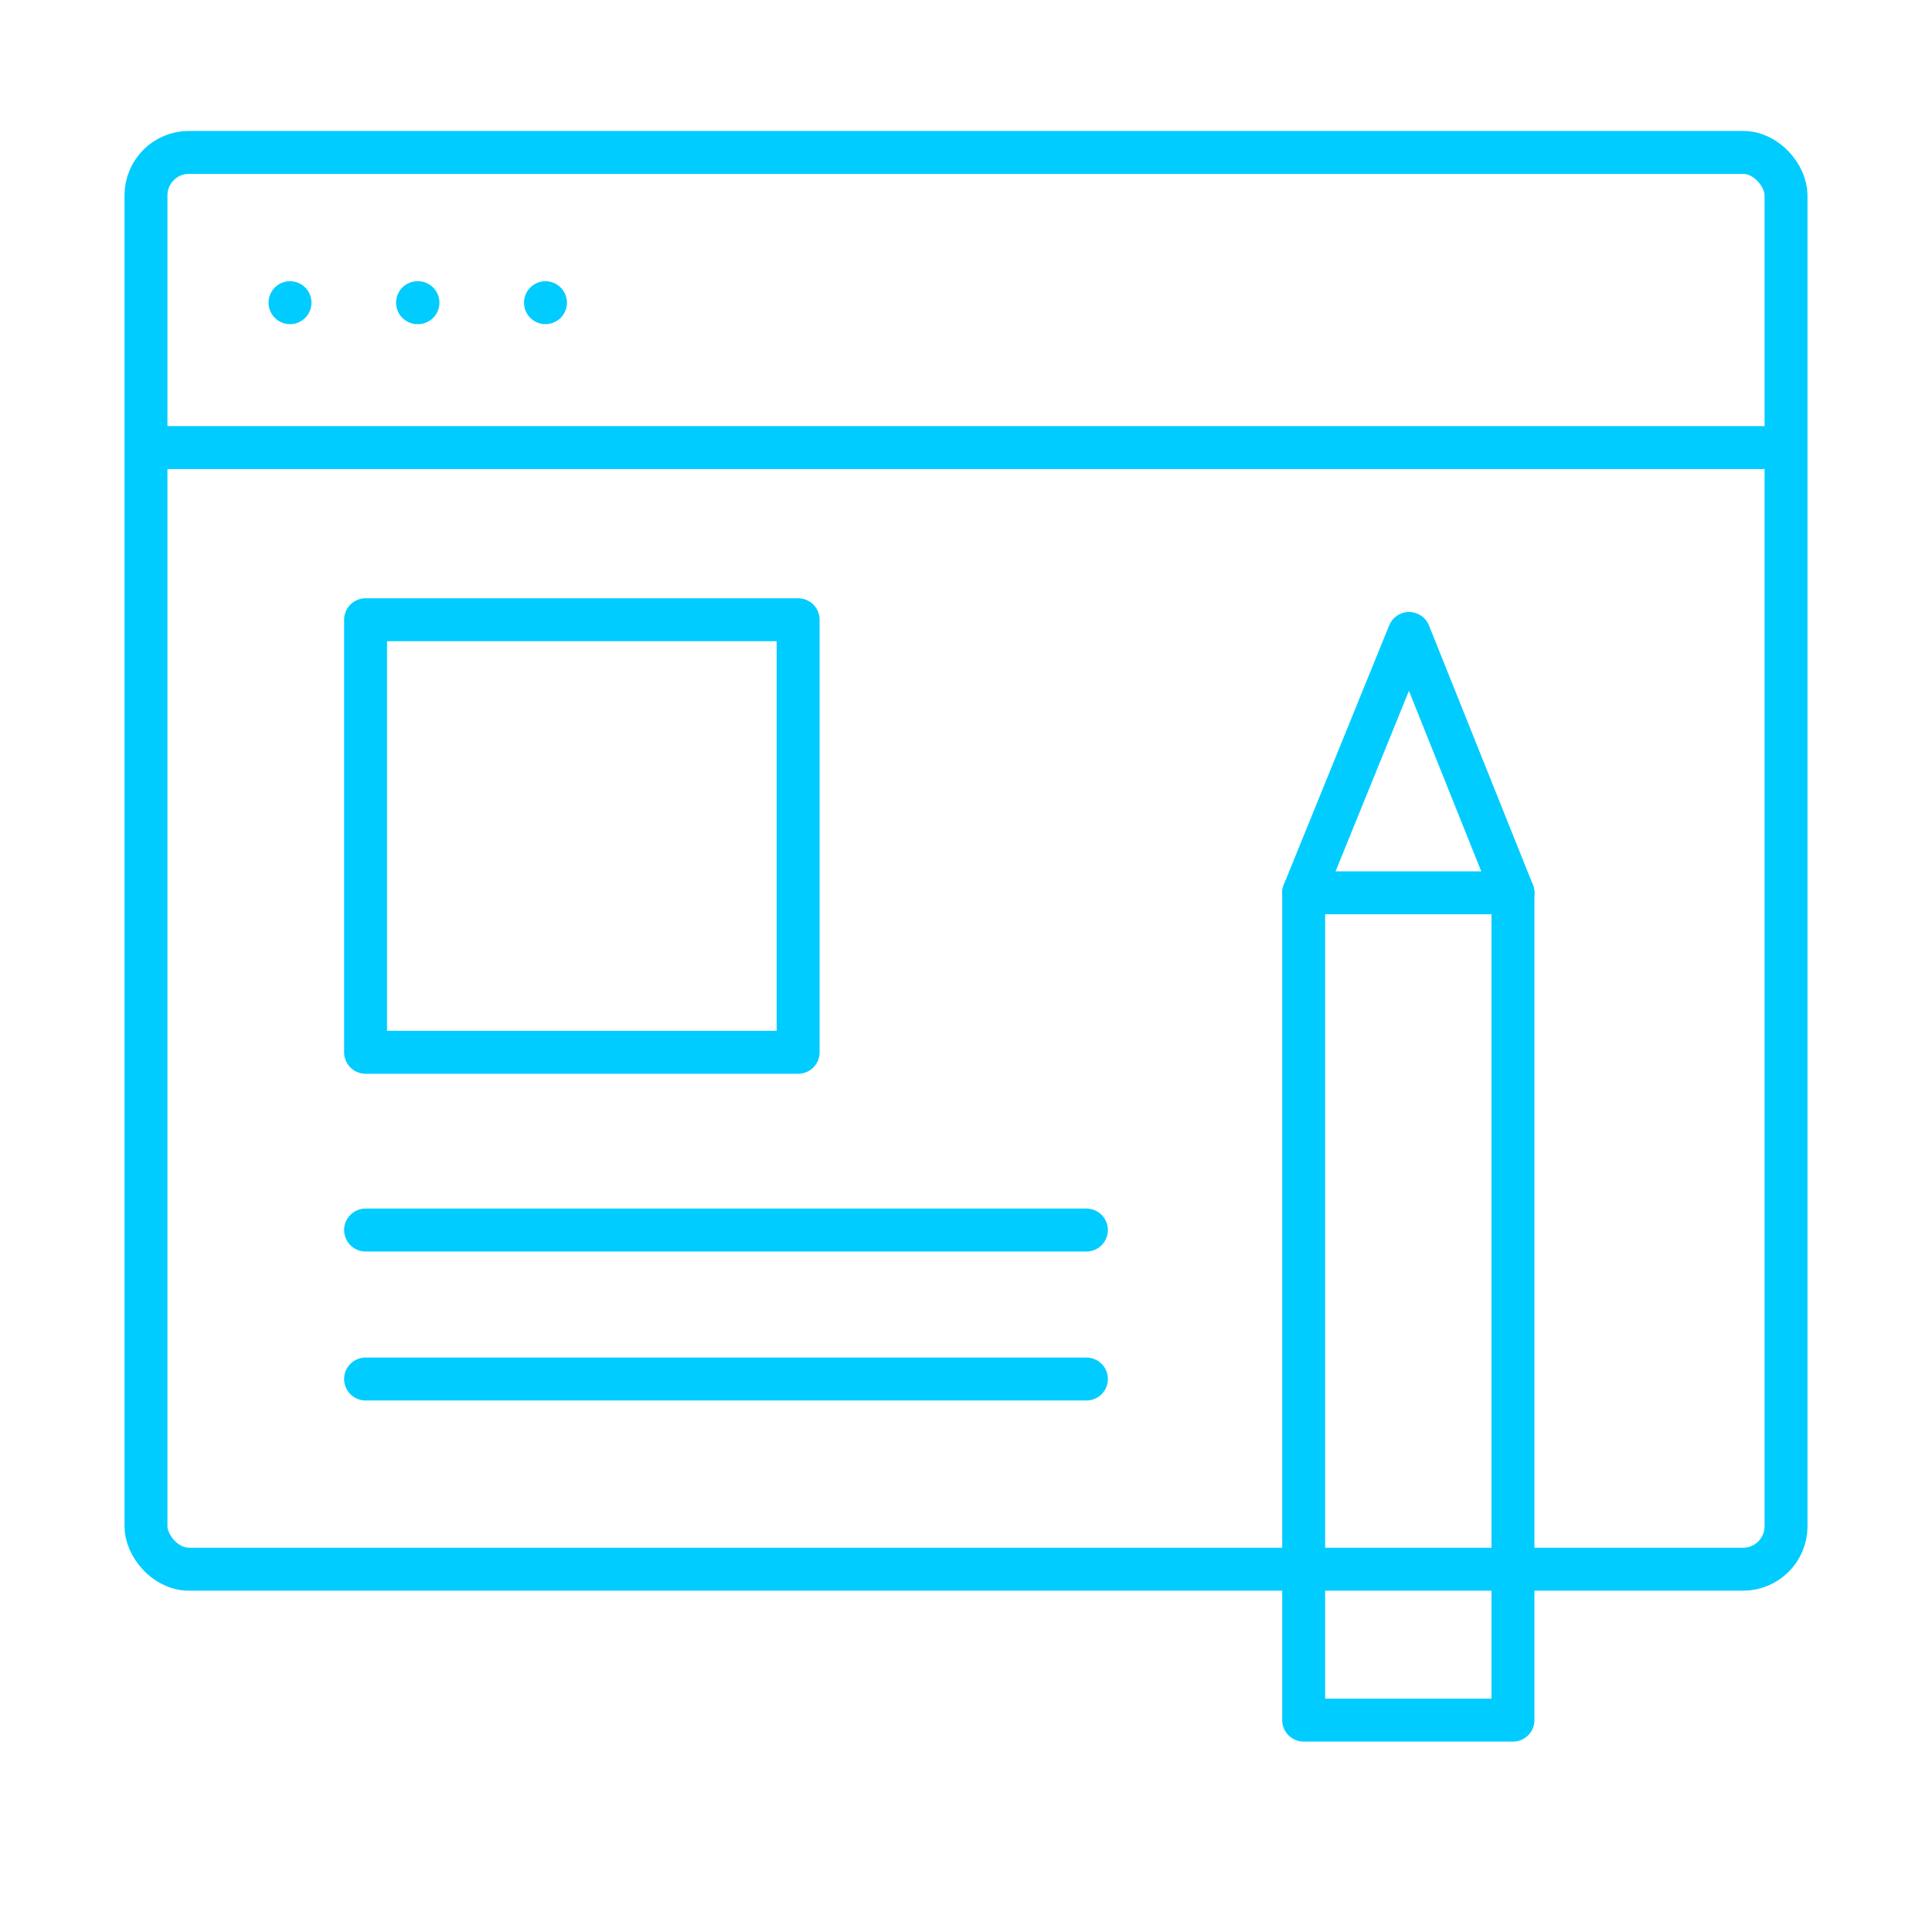 <?xml version="1.0" encoding="UTF-8"?>
<svg id="DESIGN" xmlns="http://www.w3.org/2000/svg" viewBox="0 0 90 90">
  <defs>
    <style>
      .cls-1 {
        fill: none;
        stroke: #0cf;
        stroke-linecap: round;
        stroke-linejoin: round;
        stroke-width: 2px;
      }
    </style>
  </defs>
  <g>
    <line class="cls-1" x1="13.51" y1="14.1" x2="13.51" y2="14.1"/>
    <line class="cls-1" x1="19.47" y1="14.1" x2="19.45" y2="14.1"/>
    <line class="cls-1" x1="25.41" y1="14.1" x2="25.41" y2="14.1"/>
  </g>
  <rect class="cls-1" x="6.8" y="7.1" width="76.4" height="66" rx="2" ry="2"/>
  <line class="cls-1" x1="7" y1="20.85" x2="82.09" y2="20.85"/>
  <polygon class="cls-1" points="70.48 80.13 60.73 80.13 60.73 41.59 65.64 29.51 70.48 41.59 70.48 80.13"/>
  <line class="cls-1" x1="60.73" y1="41.59" x2="70.48" y2="41.59"/>
  <g>
    <rect class="cls-1" x="17.03" y="28.87" width="20.15" height="20.15"/>
    <line class="cls-1" x1="17.03" y1="57.3" x2="50.61" y2="57.3"/>
    <line class="cls-1" x1="17.03" y1="64.24" x2="50.61" y2="64.24"/>
  </g>
</svg>